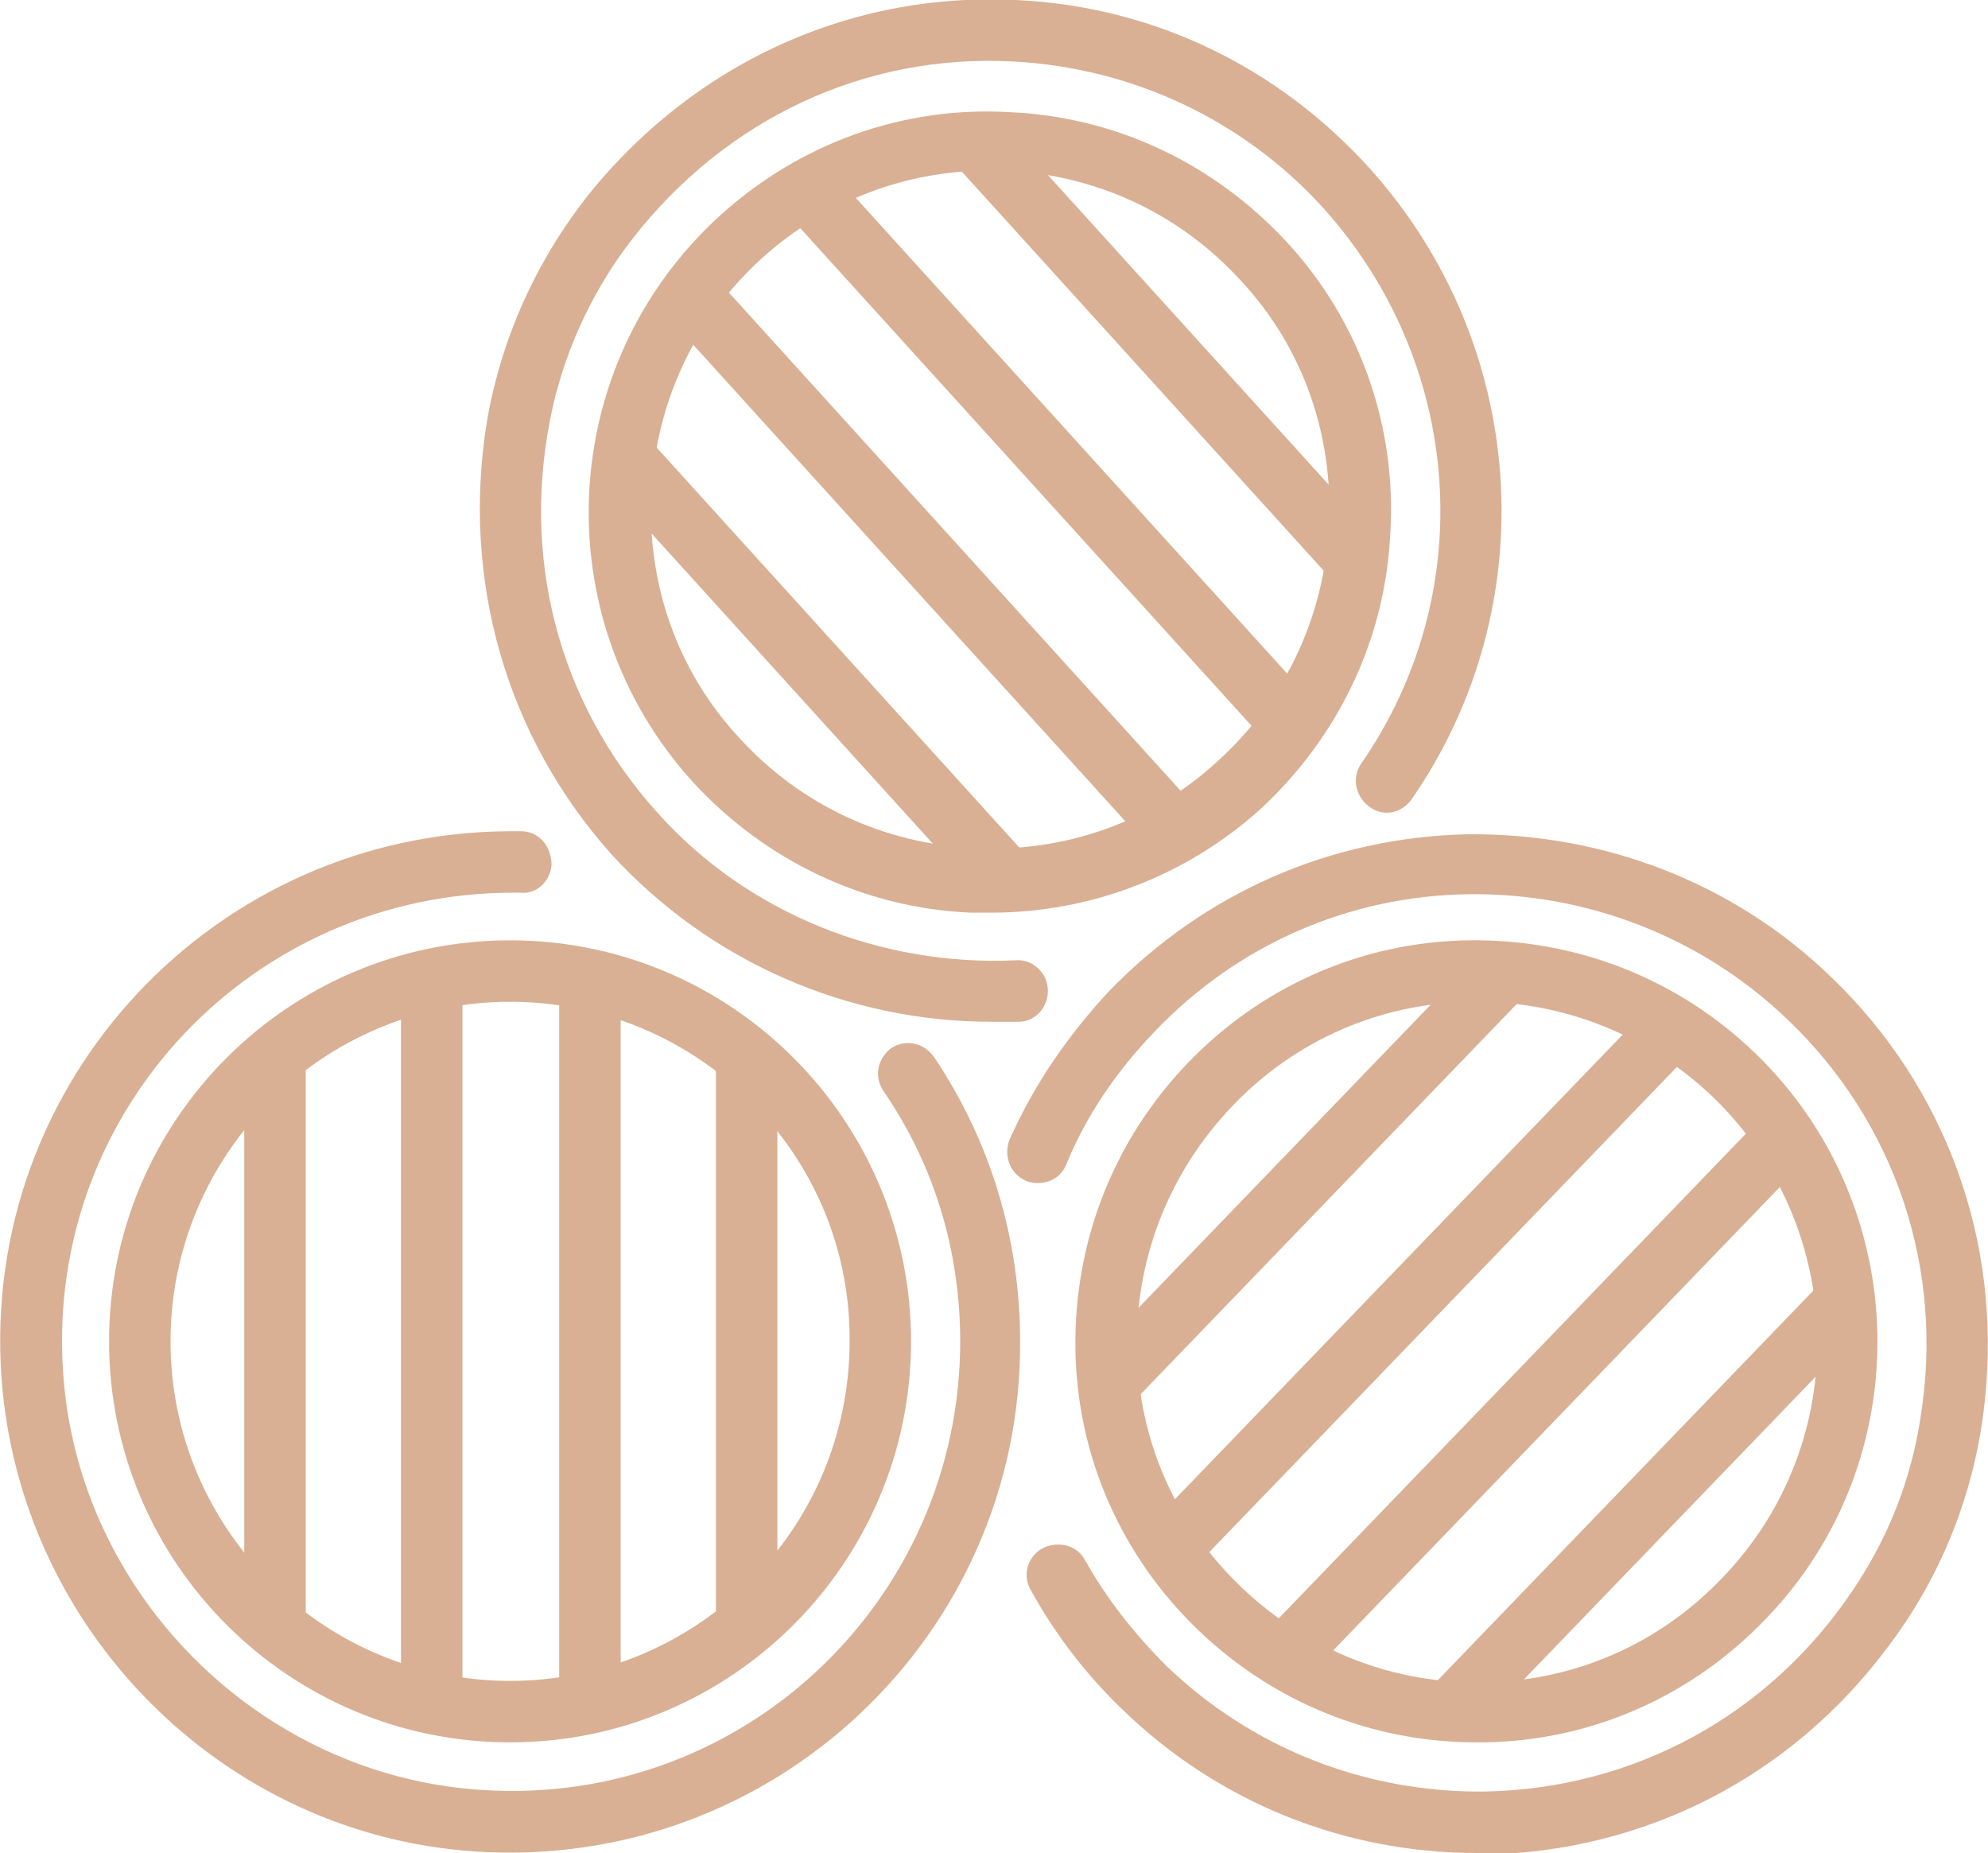 <!-- Generator: Adobe Illustrator 23.0.4, SVG Export Plug-In  -->
<svg version="1.1" xmlns="http://www.w3.org/2000/svg" xmlns:xlink="http://www.w3.org/1999/xlink" x="0px" y="0px" width="129.4px"
	 height="120.6px" viewBox="0 0 129.4 120.6" style="enable-background:new 0 0 129.4 120.6;" xml:space="preserve">
<style type="text/css">
	.st0{fill:#d9b094;}
</style>
<defs>
</defs>
<g>
	<g>
		<g>
			<path class="st0" d="M30.9,120.5c-16.4-1.1-29.6-14.4-30.8-30.8c-1.4-19.4,14-35.6,33.2-35.6c0.2,0,0.4,0,0.6,0c1.2,0,2,1,2,2.2
				v0c-0.1,1.1-1,1.9-2,1.8c-0.2,0-0.3,0-0.5,0C16.5,58.1,3,72.2,4.1,89.2c0.9,14.5,12.8,26.4,27.3,27.3c17,1.1,31.1-12.4,31.1-29.2
				c0-5.9-1.7-11.5-5-16.3c-0.6-0.9-0.4-2,0.4-2.7h0c0.9-0.7,2.2-0.5,2.9,0.5c3.7,5.5,5.6,11.9,5.6,18.5
				C66.5,106.4,50.3,121.8,30.9,120.5z"/>
		</g>
		<g>
			<path class="st0" d="M33.2,113.4c-14.4,0-26.1-11.7-26.1-26.1s11.7-26.1,26.1-26.1c14.4,0,26.1,11.7,26.1,26.1
				S47.6,113.4,33.2,113.4z M33.2,65.2c-12.2,0-22.1,9.9-22.1,22.1c0,12.2,9.9,22.1,22.1,22.1c12.2,0,22.1-9.9,22.1-22.1
				C55.4,75.1,45.4,65.2,33.2,65.2z"/>
		</g>
		<g>
			<rect x="15.9" y="68.7" class="st0" width="4" height="37.2"/>
		</g>
		<g>
			<rect x="26.1" y="63.7" class="st0" width="4" height="47.2"/>
		</g>
		<g>
			<rect x="36.4" y="63.7" class="st0" width="4" height="47.2"/>
		</g>
		<g>
			<rect x="46.6" y="68.7" class="st0" width="4" height="37.2"/>
		</g>
	</g>
	<g>
		<g>
			<path class="st0" d="M96.1,120.6c-8.6,0-16.8-3.3-23-9.3c-2.4-2.3-4.4-4.9-6-7.8c-0.6-1-0.2-2.3,0.9-2.8h0c1-0.4,2.1-0.1,2.6,0.8
				c1.4,2.5,3.2,4.8,5.3,6.9c5.6,5.4,13,8.3,20.8,8.2c9.6-0.2,18.4-4.9,23.9-13.1c2.3-3.4,3.8-7.2,4.4-11.2
				c1.6-9.8-1.7-19.3-8.6-25.9c-5.6-5.4-13.1-8.3-20.8-8.2c-7.8,0.1-15.1,3.3-20.5,9c-2.4,2.5-4.4,5.4-5.7,8.6
				c-0.4,1-1.5,1.4-2.5,1.1h0c-1.1-0.4-1.6-1.6-1.2-2.7c1.6-3.6,3.8-6.8,6.5-9.7c6.2-6.4,14.4-10,23.3-10.2
				c8.8-0.1,17.3,3.1,23.7,9.3c7.4,7.1,11.1,17.1,10,27.5c-0.6,5.9-2.8,11.5-6.4,16.2c-6.3,8.4-15.8,13.2-26.1,13.4
				C96.5,120.6,96.3,120.6,96.1,120.6z"/>
		</g>
		<g>
			<path class="st0" d="M96.1,113.4c-6.8,0-13.2-2.6-18.1-7.3c-5-4.8-7.9-11.3-8-18.3c-0.1-7,2.5-13.6,7.3-18.6
				c4.8-5,11.3-7.9,18.3-8c7-0.1,13.6,2.5,18.6,7.3c10.4,10,10.7,26.6,0.7,36.9c-4.8,5-11.3,7.9-18.3,8
				C96.5,113.4,96.3,113.4,96.1,113.4z M96.1,65.2c-0.1,0-0.3,0-0.4,0c-5.9,0.1-11.4,2.5-15.5,6.8c-4.1,4.3-6.3,9.9-6.2,15.8
				c0.1,5.9,2.5,11.4,6.8,15.5c4.3,4.1,9.8,6.3,15.8,6.2c5.9-0.1,11.4-2.5,15.5-6.8c8.5-8.8,8.2-22.8-0.6-31.3
				C107.3,67.4,101.9,65.2,96.1,65.2z"/>
		</g>
		<g>

				<rect x="66.5" y="74.6" transform="matrix(0.694 -0.72 0.72 0.694 -29.156 84.756)" class="st0" width="37.2" height="4"/>
		</g>
		<g>

				<rect x="68.8" y="81.8" transform="matrix(0.694 -0.72 0.72 0.694 -32.015 92.259)" class="st0" width="47.2" height="4"/>
		</g>
		<g>

				<rect x="76.2" y="88.9" transform="matrix(0.694 -0.72 0.72 0.694 -34.875 99.761)" class="st0" width="47.2" height="4"/>
		</g>
		<g>

				<rect x="88.6" y="96" transform="matrix(0.694 -0.72 0.72 0.694 -37.735 107.263)" class="st0" width="37.2" height="4"/>
		</g>
	</g>
	<g>
		<g>
			<path class="st0" d="M64.5,66.5c-9.3,0-18.3-3.9-24.7-10.9C33,48,30,37.8,31.7,27.4c1-5.8,3.6-11.3,7.5-15.8
				C46.1,3.7,55.8-0.5,66.1,0c8.9,0.4,17,4.3,23,10.9c10.4,11.5,11.5,28.5,2.8,41.1c-0.7,1-2,1.2-2.9,0.4l0,0
				c-0.8-0.7-1-1.8-0.4-2.7c7.7-11.1,6.7-26-2.5-36.2C80.9,7.8,73.7,4.4,65.9,4c-9.6-0.5-18.6,3.7-24.7,11.5
				c-2.5,3.2-4.3,7-5.2,10.9c-2.2,9.7,0.3,19.3,6.8,26.5c5.9,6.6,14.6,10,23.3,9.6c1-0.1,2,0.7,2.1,1.8l0,0c0.1,1.1-0.7,2.2-1.9,2.2
				C65.7,66.5,65.1,66.5,64.5,66.5z"/>
		</g>
		<g>
			<path class="st0" d="M64.5,59.4c-0.4,0-0.9,0-1.3,0c-7-0.3-13.4-3.4-18.1-8.5c-9.7-10.7-8.9-27.2,1.8-36.9
				c5.2-4.7,11.9-7.1,18.8-6.7c7,0.3,13.4,3.4,18.1,8.5s7.1,11.9,6.7,18.8c-0.3,7-3.4,13.4-8.5,18.1C77.2,57,71,59.4,64.5,59.4z
				 M64.4,11.1c-5.5,0-10.7,2-14.8,5.7c-4.4,4-6.9,9.4-7.2,15.3c-0.3,5.9,1.7,11.6,5.7,15.9c4,4.4,9.4,6.9,15.3,7.2
				c5.9,0.3,11.6-1.7,15.9-5.7c4.4-4,6.9-9.4,7.2-15.3c0.3-5.9-1.7-11.6-5.7-15.9c-4-4.4-9.4-6.9-15.3-7.2
				C65.2,11.1,64.8,11.1,64.4,11.1z"/>
		</g>
		<g>
			<rect x="51.1" y="25" transform="matrix(0.741 -0.672 0.672 0.741 -15.51 46.945)" class="st0" width="4" height="37.2"/>
		</g>
		<g>

				<rect x="58.7" y="13.1" transform="matrix(0.741 -0.672 0.672 0.741 -8.914 50.263)" class="st0" width="4" height="47.2"/>
		</g>
		<g>
			<rect x="66.3" y="6.2" transform="matrix(0.741 -0.672 0.672 0.741 -2.318 53.581)" class="st0" width="4" height="47.2"/>
		</g>
		<g>
			<rect x="73.9" y="4.3" transform="matrix(0.741 -0.672 0.672 0.741 4.278 56.897)" class="st0" width="4" height="37.2"/>
		</g>
	</g>
</g>
</svg>
